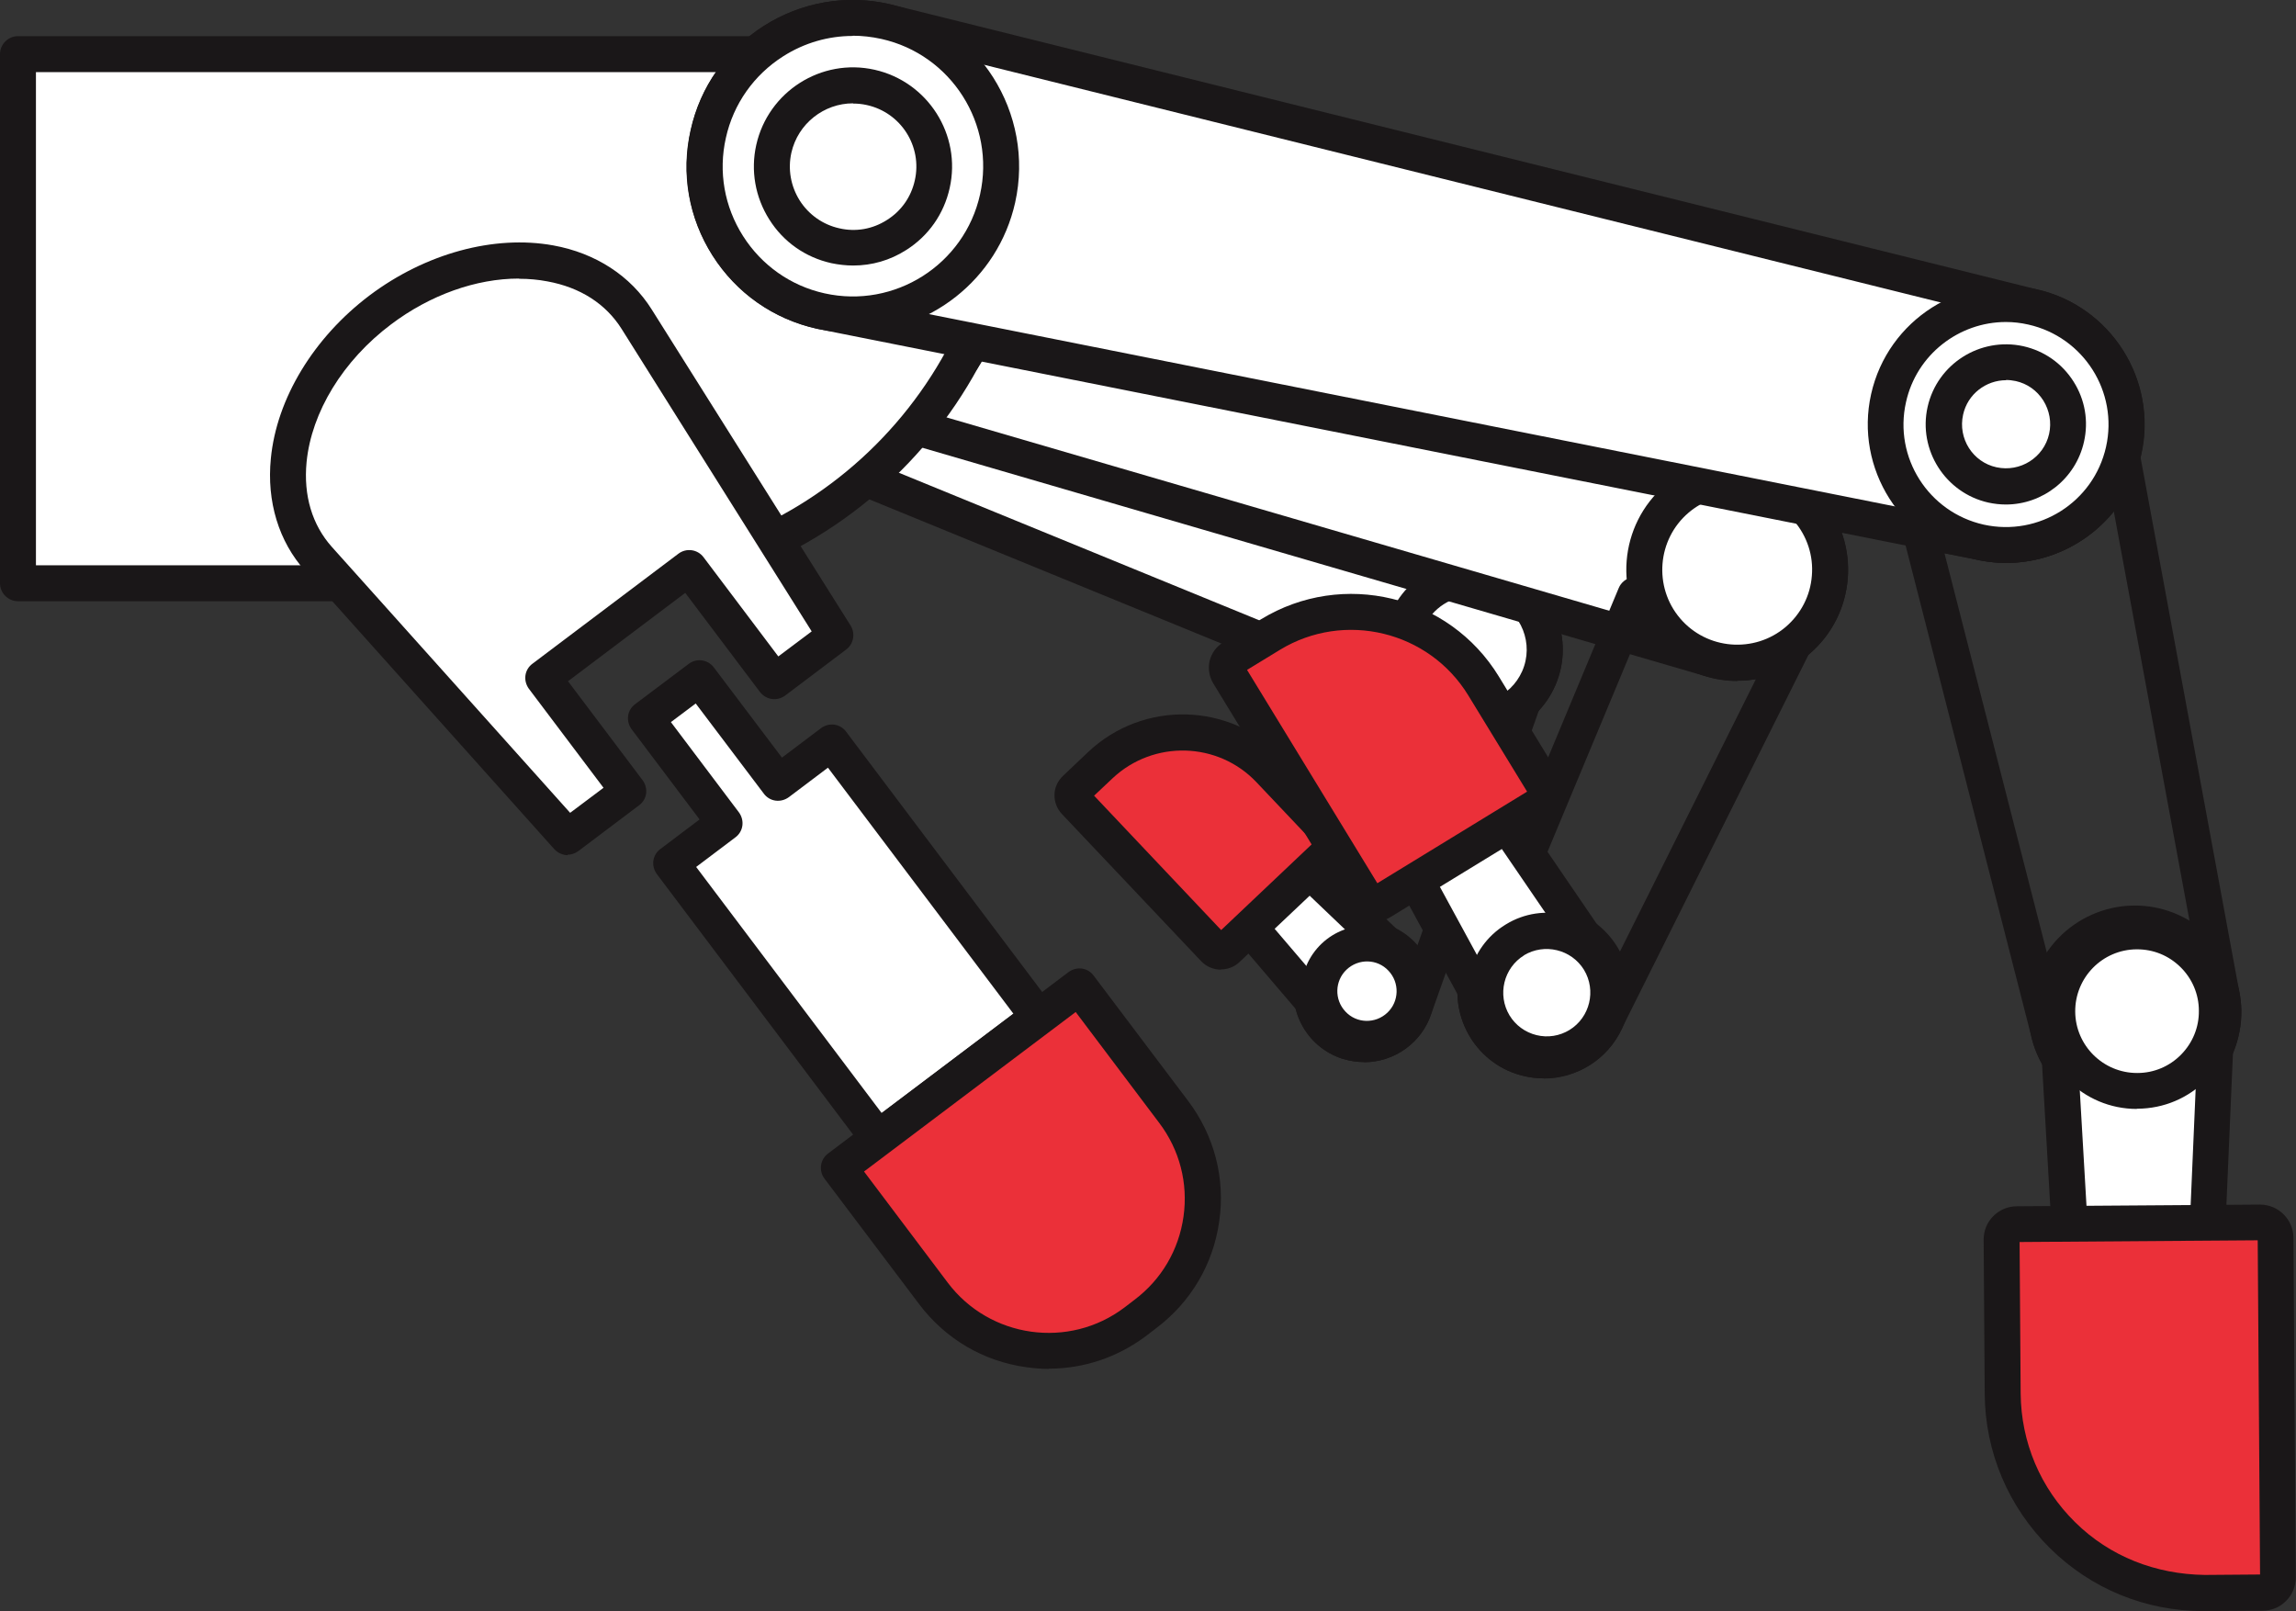 <?xml version="1.0" encoding="UTF-8"?><svg id="_レイヤー_2" xmlns="http://www.w3.org/2000/svg" width="107.32" height="75.3" viewBox="0 0 107.32 75.3"><rect x="0" y="0" width="107.32" height="75.3" fill="#333333" stroke="none"/><defs><style>.cls-1{fill:#eb3039;}.cls-2{fill:#fff;}.cls-3{fill:#1a1718;}</style></defs><g id="_レイヤー_1-2"><path class="cls-3" d="M63.76,49.64c-.33,0-.66-.05-1-.15-1.74-.55-2.7-2.41-2.15-4.15.55-1.74,2.41-2.7,4.15-2.15,1.74.55,2.7,2.41,2.15,4.15-.45,1.41-1.75,2.31-3.15,2.31ZM63.77,44.71c-.69,0-1.33.44-1.55,1.13-.27.85.2,1.77,1.06,2.04.85.27,1.77-.2,2.04-1.06.27-.85-.2-1.77-1.06-2.04-.16-.05-.33-.08-.49-.08Z"/><path class="cls-2" d="M70.19,27.28l-29.86-13.9c-2.09-.91-4.53.04-5.44,2.13s.04,4.53,2.13,5.44l30.48,12.48c1.7.74,3.68-.03,4.42-1.73.74-1.7-.03-3.68-1.73-4.42Z"/><path class="cls-3" d="M68.84,34.55c-.57,0-1.14-.12-1.68-.35l-30.46-12.47c-2.53-1.11-3.68-4.05-2.58-6.56,1.1-2.51,4.04-3.66,6.55-2.57l29.87,13.9c2.11.93,3.08,3.41,2.16,5.52-.45,1.03-1.27,1.82-2.32,2.23-.5.19-1.01.29-1.53.29ZM38.68,13.87c-1.27,0-2.48.74-3.02,1.98-.73,1.66.03,3.61,1.7,4.34l30.46,12.47c1.29.57,2.78-.02,3.33-1.29.56-1.27-.03-2.76-1.3-3.31,0,0-.01,0-.02,0l-29.86-13.9c-.42-.18-.86-.27-1.29-.27Z"/><path class="cls-3" d="M63.77,49.64c-.33,0-.67-.05-1-.15-1.74-.55-2.7-2.41-2.15-4.15l3.68-13.11c.07-.23.23-.42.44-.53.22-.1.47-.11.69-.02l1.41.58c1.37.56,2.78.93,3.76-.11.27-.29.71-.35,1.05-.14.34.21.49.62.35,1l-5.09,14.35c-.44,1.38-1.74,2.28-3.14,2.28ZM65.66,33.58l-3.43,12.23c-.28.88.2,1.8,1.05,2.07.85.27,1.77-.2,2.04-1.06l4.39-12.4c-1.43.22-2.84-.34-3.51-.61,0,0,0,0,0,0l-.54-.22Z"/><path class="cls-2" d="M42.46,18.82c-.91,2.09-3.35,3.05-5.44,2.13s-3.05-3.35-2.13-5.44,3.35-3.05,5.44-2.13,3.05,3.35,2.13,5.44Z"/><path class="cls-3" d="M38.67,22.14c-.66,0-1.34-.13-1.98-.42-2.51-1.1-3.66-4.04-2.56-6.55.53-1.22,1.51-2.15,2.74-2.64,1.24-.48,2.59-.46,3.81.07,1.22.53,2.15,1.51,2.64,2.74.48,1.24.46,2.59-.07,3.81-.82,1.87-2.65,2.98-4.56,2.98ZM38.68,13.87c-.41,0-.81.08-1.2.23-.82.32-1.46.94-1.82,1.75-.73,1.66.03,3.61,1.7,4.34,1.66.73,3.61-.04,4.34-1.7.35-.8.37-1.7.05-2.52-.32-.82-.94-1.46-1.75-1.81-.42-.19-.87-.28-1.32-.28Z"/><path class="cls-2" d="M40.75,18.07c-.5,1.14-1.83,1.67-2.98,1.17-1.14-.5-1.67-1.83-1.17-2.98.5-1.14,1.83-1.67,2.98-1.17,1.14.5,1.67,1.83,1.17,2.98Z"/><path class="cls-3" d="M38.67,20.27c-.42,0-.84-.09-1.24-.26-1.57-.69-2.28-2.52-1.6-4.08.68-1.57,2.52-2.28,4.08-1.6.76.33,1.34.94,1.65,1.71.3.77.29,1.61-.05,2.37-.33.76-.94,1.34-1.71,1.65-.37.14-.75.22-1.13.22ZM38.68,15.75c-.55,0-1.07.32-1.3.85-.31.72.01,1.56.73,1.87.35.15.73.16,1.09.02.35-.14.63-.41.78-.75h0c.15-.35.16-.73.02-1.09-.14-.35-.41-.63-.75-.78-.18-.08-.38-.12-.57-.12Z"/><path class="cls-2" d="M71.92,31.7c-.74,1.7-2.72,2.47-4.42,1.73s-2.47-2.72-1.73-4.42c.74-1.7,2.72-2.47,4.42-1.73,1.7.74,2.47,2.72,1.73,4.42Z"/><path class="cls-3" d="M68.84,34.55c-.57,0-1.14-.12-1.68-.35-2.12-.93-3.09-3.41-2.16-5.53.93-2.12,3.41-3.09,5.53-2.16,2.12.93,3.09,3.41,2.17,5.53,0,0,0,0,0,0-.45,1.03-1.27,1.82-2.32,2.23-.5.19-1.01.29-1.53.29ZM68.85,27.84c-.97,0-1.9.56-2.31,1.51-.56,1.27.03,2.76,1.3,3.31.61.27,1.3.28,1.92.04.63-.25,1.12-.72,1.39-1.33.56-1.27-.03-2.76-1.3-3.31-.33-.14-.67-.21-1-.21ZM71.92,31.7h.01-.01Z"/><path class="cls-2" d="M59.53,39.1l5.97,5.7c.84.89.81,2.3-.09,3.15-.89.84-2.3.81-3.15-.09l-5.36-6.28c-.69-.73-.65-1.87.07-2.56.73-.69,1.87-.65,2.56.07Z"/><path class="cls-3" d="M63.89,49.4c-.81,0-1.63-.32-2.23-.96l-5.39-6.31c-.46-.48-.71-1.15-.69-1.86.02-.71.31-1.36.83-1.85,1.05-1,2.72-.96,3.73.09l5.96,5.69c1.19,1.26,1.14,3.2-.09,4.36-.59.56-1.35.84-2.11.84ZM58.22,39.38c-.24,0-.48.09-.66.26-.19.18-.29.42-.3.67,0,.26.09.5.26.69l5.39,6.31c.49.52,1.37.55,1.93.02.55-.52.58-1.4.05-1.96l-5.94-5.67s-.02-.02-.03-.03c-.19-.2-.45-.3-.7-.3Z"/><path class="cls-2" d="M62.36,44.71c-.89.84-.93,2.25-.09,3.15.84.89,2.25.93,3.15.09.89-.84.93-2.25.09-3.15-.84-.89-2.25-.93-3.15-.09Z"/><path class="cls-3" d="M63.89,49.4c-.81,0-1.63-.32-2.23-.96-1.16-1.23-1.11-3.17.12-4.34h0c1.23-1.16,3.17-1.11,4.34.12,1.16,1.23,1.11,3.17-.12,4.34-.59.56-1.35.84-2.11.84ZM62.94,45.32c-.55.52-.58,1.4-.05,1.96.52.56,1.4.58,1.96.05.55-.52.58-1.4.05-1.96-.52-.56-1.4-.58-1.96-.05h0Z"/><path class="cls-1" d="M51.55,34.47h9.47c.23,0,.42.19.42.42v1.61c0,3.09-2.51,5.59-5.59,5.59h-4.3c-.23,0-.42-.19-.42-.42v-6.78c0-.23.19-.42.42-.42Z" transform="translate(67.15 105.49) rotate(-133.42)"/><path class="cls-3" d="M57.07,45.32c-.34,0-.67-.13-.92-.39l-6.51-6.88c-.23-.24-.36-.57-.35-.9,0-.34.15-.65.4-.89l1.17-1.11c2.58-2.44,6.66-2.33,9.09.25l2.96,3.12c.48.51.46,1.31-.05,1.79l-4.93,4.66c-.24.23-.56.34-.87.34ZM57.37,43.77h.01-.01ZM51.15,37.2l5.93,6.27,4.32-4.09-2.67-2.82c-1.8-1.9-4.81-1.98-6.72-.19l-.87.82Z"/><path class="cls-3" d="M72.15,50.4c-.56,0-1.13-.12-1.67-.36h0c-2.02-.93-2.92-3.32-1.99-5.35.93-2.02,3.32-2.92,5.35-1.99,2.02.93,2.92,3.32,1.99,5.35-.68,1.48-2.14,2.36-3.67,2.36ZM71.18,48.51c1.18.54,2.58.02,3.12-1.16.54-1.18.02-2.58-1.16-3.12-1.18-.54-2.58-.02-3.12,1.16-.54,1.18-.02,2.58,1.16,3.12h0Z"/><path class="cls-2" d="M82.52,22.49l-40.34-13.86c-2.82-.89-5.83.66-6.72,3.48-.89,2.82.66,5.83,3.48,6.72l40.95,11.94c2.29.73,4.73-.54,5.46-2.83.73-2.29-.54-4.73-2.83-5.46Z"/><path class="cls-3" d="M81.21,31.83c-.53,0-1.06-.08-1.58-.25l-40.93-11.94c-3.27-1.04-5.08-4.53-4.05-7.78.5-1.58,1.59-2.86,3.05-3.63,1.47-.76,3.15-.9,4.72-.4l40.35,13.86c2.72.87,4.23,3.79,3.37,6.51-.42,1.32-1.33,2.4-2.56,3.04-.75.39-1.56.58-2.38.58ZM40.56,9.22c-.71,0-1.42.17-2.07.51-1.07.55-1.86,1.49-2.22,2.64-.75,2.37.56,4.91,2.94,5.67l40.93,11.94c.91.29,1.86.21,2.69-.22.83-.43,1.45-1.16,1.73-2.05.59-1.84-.44-3.82-2.28-4.4,0,0-.01,0-.02,0l-40.34-13.86c-.44-.14-.89-.21-1.35-.21Z"/><path class="cls-3" d="M72.15,50.4c-.56,0-1.13-.12-1.67-.36-2.02-.93-2.92-3.32-1.99-5.35l7.17-17.2c.11-.27.35-.46.64-.51.29-.05.57.05.77.27l1.46,1.64s0,0,.01.01c1.21,1.43,3.33,1.64,4.81.49.31-.24.75-.24,1.05.01.3.25.39.67.22,1.03l-8.81,17.64c-.67,1.46-2.13,2.33-3.66,2.33ZM76.69,29.37l-6.67,15.99c-.55,1.21-.03,2.6,1.15,3.14,1.18.53,2.58.02,3.12-1.16l7.79-15.61c-1.75.3-3.59-.3-4.82-1.74l-.57-.63Z"/><path class="cls-2" d="M45.66,15.35c-.89,2.82-3.9,4.38-6.72,3.48-2.82-.89-4.38-3.9-3.48-6.72s3.9-4.38,6.72-3.48c2.82.89,4.38,3.9,3.48,6.72Z"/><path class="cls-3" d="M40.57,19.93c-.63,0-1.26-.1-1.88-.29-3.26-1.03-5.06-4.52-4.03-7.78,1.03-3.26,4.52-5.06,7.78-4.03,3.26,1.03,5.06,4.52,4.03,7.78h0c-.5,1.58-1.59,2.86-3.05,3.63-.89.46-1.86.7-2.84.7ZM40.56,9.22c-1.91,0-3.69,1.23-4.3,3.15-.75,2.37.56,4.91,2.94,5.67,1.15.36,2.37.26,3.44-.29,1.07-.55,1.86-1.49,2.22-2.64h0c.75-2.37-.56-4.91-2.94-5.67-.45-.14-.91-.21-1.36-.21Z"/><path class="cls-2" d="M43.35,14.62c-.49,1.54-2.13,2.39-3.68,1.9-1.54-.49-2.39-2.14-1.9-3.68.49-1.54,2.14-2.39,3.68-1.9,1.54.49,2.39,2.13,1.9,3.68Z"/><path class="cls-3" d="M40.56,17.5c-.38,0-.76-.06-1.14-.18-1.98-.63-3.08-2.75-2.45-4.73.3-.96.96-1.74,1.86-2.21.89-.46,1.91-.55,2.87-.25,1.98.63,3.08,2.75,2.45,4.73h0c-.51,1.6-2,2.63-3.59,2.63ZM40.56,11.65c-.33,0-.66.08-.96.23-.49.26-.86.69-1.03,1.22-.35,1.1.26,2.27,1.36,2.62,1.09.35,2.27-.26,2.62-1.36h0c.35-1.1-.26-2.27-1.36-2.62-.21-.07-.42-.1-.63-.1ZM43.35,14.62h.01-.01Z"/><path class="cls-2" d="M84.02,29.95c-1.83,1.56-4.57,1.33-6.13-.49-1.56-1.83-1.33-4.57.49-6.13,1.83-1.56,4.57-1.33,6.13.49,1.56,1.83,1.33,4.57-.49,6.13Z"/><path class="cls-3" d="M81.21,31.82c-.14,0-.28,0-.43-.02-1.38-.11-2.64-.75-3.53-1.81-1.85-2.18-1.59-5.46.59-7.32,2.18-1.85,5.46-1.59,7.31.59.9,1.06,1.33,2.4,1.22,3.78-.11,1.38-.75,2.64-1.81,3.53-.95.81-2.12,1.24-3.35,1.24ZM81.2,23.13c-.8,0-1.61.27-2.27.83-1.47,1.25-1.65,3.47-.4,4.94,1.25,1.47,3.47,1.65,4.94.4h0c.71-.61,1.15-1.46,1.22-2.39.08-.93-.22-1.84-.82-2.55-.69-.81-1.68-1.23-2.67-1.23Z"/><path class="cls-2" d="M68.74,36.06l6.03,8.83c.83,1.36.4,3.13-.96,3.96-1.36.83-3.13.4-3.96-.96l-5.1-9.4c-.67-1.1-.33-2.54.78-3.22,1.1-.67,2.54-.33,3.22.78Z"/><path class="cls-3" d="M72.32,50.12c-.29,0-.59-.03-.88-.11-.97-.23-1.78-.83-2.3-1.68l-5.13-9.43c-.89-1.46-.42-3.42,1.08-4.34.73-.44,1.58-.58,2.41-.38.82.2,1.51.7,1.96,1.42l6.02,8.82c1.09,1.79.54,4.08-1.21,5.15-.59.36-1.26.55-1.93.55ZM66.74,35.78c-.27,0-.54.07-.78.22-.71.43-.93,1.36-.5,2.06l5.13,9.43c.26.43.71.76,1.24.88.53.13,1.08.04,1.54-.24.96-.59,1.26-1.85.68-2.81l-6.01-8.8s-.02-.02-.02-.04c-.21-.34-.54-.58-.93-.68-.12-.03-.24-.04-.35-.04Z"/><path class="cls-2" d="M70.81,43.93c-1.36.83-1.79,2.6-.96,3.96.83,1.36,2.6,1.79,3.96.96,1.36-.83,1.79-2.6.96-3.96-.83-1.36-2.6-1.79-3.96-.96Z"/><path class="cls-3" d="M72.32,50.12c-.29,0-.59-.03-.88-.11-.97-.23-1.78-.83-2.3-1.68-1.07-1.75-.52-4.05,1.24-5.12h0c1.75-1.08,4.05-.52,5.12,1.24,1.07,1.75.52,4.05-1.24,5.12-.59.36-1.26.55-1.93.55ZM71.24,44.65c-.96.59-1.26,1.85-.68,2.81.28.46.73.79,1.26.92.53.13,1.08.04,1.54-.24.96-.59,1.26-1.85.68-2.81-.59-.96-1.85-1.26-2.81-.68h0Z"/><path class="cls-1" d="M58.71,29.22h12.26c.3,0,.55.25.55.55v2.09c0,4-3.25,7.24-7.24,7.24h-5.57c-.3,0-.55-.25-.55-.55v-8.78c0-.3.25-.55.55-.55Z" transform="translate(69.48 107.29) rotate(-121.42)"/><path class="cls-3" d="M64.29,43.07c-.11,0-.22-.01-.33-.04-.36-.09-.67-.31-.86-.63l-6.39-10.46c-.19-.32-.25-.69-.17-1.05.09-.36.31-.67.63-.86l1.78-1.09c3.81-2.32,8.79-1.12,11.11,2.68l2.9,4.75c.19.32.25.69.16,1.05-.09.36-.31.67-.63.86l-7.49,4.58c-.22.14-.47.2-.72.2ZM64.53,41.53h.01-.01ZM58.29,31.31l6.09,9.97,7-4.28-2.75-4.5c-1.84-3.01-5.79-3.96-8.8-2.13l-1.54.94ZM58.14,31.06h0,0Z"/><path class="cls-2" d="M.84,27.26h26.53c11.06,0,20.03-8.97,20.03-20.03h0c0-2.6-2.11-4.71-4.71-4.71H.84v24.73Z"/><path class="cls-3" d="M27.37,28.1H.84c-.46,0-.84-.38-.84-.84V2.53c0-.46.38-.84.84-.84h41.85c3.06,0,5.55,2.49,5.55,5.55,0,11.51-9.36,20.87-20.87,20.87ZM1.68,26.42h25.69c10.58,0,19.19-8.61,19.19-19.19,0-2.13-1.73-3.86-3.87-3.86H1.68v23.05Z"/><path class="cls-3" d="M99.79,52.28c-2.28,0-4.35-1.59-4.86-3.91-.29-1.3-.05-2.63.67-3.75.72-1.12,1.83-1.89,3.12-2.18,2.68-.59,5.34,1.11,5.93,3.79.59,2.68-1.11,5.34-3.79,5.93h0c-.36.08-.72.12-1.07.12ZM100.68,51.34h.01-.01ZM99.79,44.01c-.23,0-.47.03-.71.08-.86.19-1.59.7-2.07,1.44-.47.74-.63,1.62-.44,2.48.39,1.77,2.16,2.9,3.93,2.51h0c1.77-.39,2.9-2.15,2.51-3.93-.34-1.54-1.7-2.59-3.22-2.59Z"/><path class="cls-2" d="M94.99,14.34L41.38,1.01c-3.74-.84-7.44,1.52-8.28,5.25-.84,3.74,1.52,7.44,5.25,8.28l54.18,10.79c3.03.68,6.05-1.23,6.72-4.27.68-3.03-1.23-6.05-4.27-6.72Z"/><path class="cls-3" d="M93.77,26.31c-.47,0-.94-.05-1.41-.16l-54.16-10.78c-2.05-.46-3.77-1.67-4.89-3.43-1.11-1.75-1.48-3.83-1.02-5.86.45-2.03,1.67-3.75,3.42-4.87,1.75-1.11,3.84-1.48,5.86-1.02l53.62,13.33c3.48.78,5.67,4.25,4.89,7.73-.67,3.01-3.35,5.06-6.31,5.06ZM39.86,1.68c-1.14,0-2.26.32-3.25.95-1.37.87-2.33,2.23-2.68,3.81-.36,1.59-.07,3.22.8,4.59.87,1.37,2.23,2.33,3.81,2.68l54.16,10.78c2.6.57,5.16-1.05,5.74-3.62.58-2.58-1.05-5.14-3.63-5.72,0,0-.01,0-.02,0L41.18,1.83c-.44-.1-.88-.15-1.32-.15Z"/><path class="cls-3" d="M99.79,52.28c-2.28,0-4.35-1.59-4.86-3.91l-5.99-23.39c-.07-.28,0-.58.2-.79.2-.21.49-.3.77-.25l2.79.56s.01,0,.02,0c2.5.55,4.98-.95,5.65-3.43.1-.38.46-.66.85-.62.39.02.72.3.79.69l4.64,25.11c.58,2.65-1.12,5.31-3.79,5.9-.36.08-.72.12-1.07.12ZM90.89,25.86l5.67,22.12c.4,1.8,2.15,2.93,3.93,2.54,1.77-.39,2.9-2.15,2.51-3.93l-4.2-22.71c-1.49,1.87-3.96,2.83-6.44,2.27l-1.47-.29Z"/><path class="cls-2" d="M46.63,9.29c-.84,3.74-4.54,6.09-8.28,5.25-3.74-.84-6.09-4.54-5.25-8.28.84-3.74,4.54-6.09,8.28-5.25,3.74.84,6.09,4.54,5.25,8.28Z"/><path class="cls-3" d="M39.87,15.55c-.56,0-1.13-.06-1.7-.19-2.03-.45-3.76-1.67-4.87-3.42-1.11-1.75-1.48-3.83-1.02-5.86.45-2.03,1.67-3.75,3.42-4.87,1.75-1.11,3.84-1.48,5.86-1.02,4.18.94,6.82,5.1,5.89,9.28h0c-.81,3.61-4.03,6.08-7.59,6.08ZM39.86,1.68c-1.14,0-2.26.32-3.25.95-1.37.87-2.33,2.23-2.68,3.81-.36,1.59-.07,3.22.8,4.59.87,1.37,2.23,2.33,3.81,2.68,3.28.73,6.54-1.34,7.27-4.62.73-3.28-1.34-6.54-4.61-7.27-.45-.1-.9-.15-1.34-.15ZM46.63,9.29h.01-.01Z"/><path class="cls-2" d="M43.57,8.61c-.46,2.04-2.48,3.33-4.53,2.87-2.04-.46-3.33-2.48-2.87-4.53.46-2.04,2.48-3.33,4.53-2.87,2.04.46,3.33,2.48,2.87,4.53Z"/><path class="cls-3" d="M39.88,12.41c-.34,0-.68-.04-1.02-.11-1.21-.27-2.24-.99-2.9-2.04-.66-1.04-.88-2.29-.61-3.49.56-2.49,3.04-4.07,5.53-3.51,2.49.56,4.07,3.04,3.51,5.53-.27,1.21-.99,2.24-2.04,2.9-.75.48-1.6.72-2.47.72ZM39.87,4.83c-1.35,0-2.57.94-2.88,2.31-.17.77-.03,1.56.39,2.23.42.66,1.08,1.13,1.85,1.3.77.18,1.56.04,2.23-.39.67-.42,1.13-1.08,1.3-1.85.36-1.59-.65-3.17-2.24-3.52-.22-.05-.43-.07-.64-.07Z"/><path class="cls-2" d="M99.26,21.07c-.68,3.03-3.69,4.94-6.72,4.27-3.03-.68-4.94-3.69-4.27-6.72.68-3.03,3.69-4.94,6.72-4.27,3.03.68,4.94,3.69,4.27,6.72Z"/><path class="cls-3" d="M93.77,26.31c-.47,0-.94-.05-1.41-.16-3.48-.78-5.68-4.25-4.9-7.73.78-3.48,4.24-5.68,7.73-4.9,3.48.78,5.68,4.25,4.9,7.73h0c-.67,3.01-3.35,5.06-6.31,5.06ZM93.76,15.05c-2.19,0-4.18,1.52-4.67,3.75-.58,2.58,1.05,5.14,3.63,5.72,2.58.57,5.14-1.05,5.72-3.63h0c.58-2.58-1.05-5.14-3.63-5.72-.35-.08-.7-.12-1.05-.12ZM99.26,21.07h.01-.01Z"/><path class="cls-2" d="M96.6,20.47c-.35,1.56-1.9,2.55-3.47,2.2-1.56-.35-2.55-1.9-2.2-3.47.35-1.56,1.9-2.55,3.47-2.2,1.56.35,2.55,1.9,2.2,3.47Z"/><path class="cls-3" d="M93.76,23.58c-.27,0-.54-.03-.82-.09-2.01-.45-3.29-2.46-2.84-4.47.45-2.01,2.45-3.28,4.47-2.84.98.22,1.81.8,2.35,1.65.54.85.71,1.85.49,2.82-.39,1.74-1.94,2.93-3.65,2.93ZM93.77,17.77c-.94,0-1.8.65-2.01,1.61-.25,1.11.45,2.22,1.56,2.46,1.11.24,2.21-.45,2.46-1.56.12-.54.02-1.09-.27-1.56-.3-.47-.75-.79-1.29-.91-.15-.03-.3-.05-.45-.05Z"/><path class="cls-2" d="M96.95,61.11l-.8-13.83c-.02-2.06,1.64-3.75,3.71-3.76,2.06-.02,3.75,1.64,3.76,3.71l-.6,13.84c.01,1.67-1.34,3.04-3.01,3.05-1.67.01-3.04-1.34-3.05-3.01Z"/><path class="cls-3" d="M99.98,64.96c-1.02,0-1.99-.4-2.72-1.11-.73-.72-1.14-1.68-1.15-2.71l-.8-13.81c-.02-2.56,2.02-4.63,4.54-4.65h.04c1.21,0,2.35.47,3.21,1.32.87.86,1.35,2,1.36,3.22l-.6,13.88c0,.99-.39,1.97-1.11,2.7-.73.74-1.7,1.15-2.73,1.15h-.03ZM99.89,44.37h-.02c-1.6.01-2.88,1.32-2.87,2.91l.8,13.78s0,.03,0,.04c0,.59.24,1.13.65,1.55.41.41.96.63,1.54.63h.02c.59,0,1.13-.24,1.55-.65.41-.42.64-.97.63-1.55l.6-13.88c0-.73-.31-1.45-.86-2-.55-.54-1.26-.83-2.03-.83Z"/><path class="cls-2" d="M99.91,50.99c2.06-.02,3.72-1.7,3.71-3.76-.02-2.06-1.7-3.72-3.76-3.71-2.06.01-3.72,1.7-3.71,3.76.01,2.06,1.7,3.72,3.76,3.71Z"/><path class="cls-3" d="M99.88,51.83c-2.51,0-4.55-2.03-4.57-4.54-.02-2.52,2.02-4.59,4.54-4.61h.04c1.21,0,2.35.47,3.21,1.32.87.86,1.35,2,1.36,3.22,0,1.22-.46,2.37-1.32,3.24-.86.87-2,1.35-3.22,1.36h-.04ZM99.89,44.37h-.02c-1.6.01-2.88,1.32-2.87,2.91.01,1.59,1.31,2.87,2.89,2.87h.02c.77,0,1.5-.31,2.04-.86.54-.55.84-1.28.83-2.05,0-.77-.31-1.5-.86-2.04-.55-.54-1.26-.83-2.03-.83Z"/><path class="cls-1" d="M92.08,59.42h15.88c.39,0,.71.32.71.71v2.71c0,5.18-4.2,9.38-9.38,9.38h-7.21c-.39,0-.71-.32-.71-.71v-11.37c0-.39.32-.71.71-.71Z" transform="translate(165.12 -34.67) rotate(89.58)"/><path class="cls-3" d="M102.99,75.3c-2.7,0-5.25-1.04-7.17-2.94-1.94-1.92-3.03-4.48-3.05-7.21l-.05-7.21c0-.42.16-.81.45-1.1.29-.29.68-.46,1.1-.46l11.37-.08h0c.85,0,1.55.69,1.56,1.54l.11,15.88c0,.42-.16.81-.45,1.1-.29.3-.68.46-1.1.46l-2.71.02h-.08ZM94.4,58.05l.05,7.08c.02,2.28.92,4.42,2.55,6.02,1.62,1.6,3.76,2.43,6.06,2.46l2.58-.02-.11-15.62-11.12.08Z"/><path class="cls-2" d="M29.75,14.92l9.3,14.78-2.85,2.14-3.99-5.3-6.82,5.14,3.99,5.3-2.85,2.14-11.65-13.01c-2.74-3.06-1.41-8.39,2.89-11.63h0c4.3-3.24,9.79-3.05,11.98.43Z"/><path class="cls-3" d="M26.54,39.97c-.23,0-.46-.1-.63-.28l-11.65-13.01c-1.23-1.37-1.8-3.24-1.6-5.25.27-2.8,2-5.65,4.61-7.62,2.62-1.97,5.83-2.84,8.59-2.34,1.99.36,3.62,1.43,4.6,2.99h0l9.3,14.78c.23.37.14.86-.21,1.12l-2.85,2.15c-.18.13-.4.19-.62.16-.22-.03-.42-.15-.56-.33l-3.49-4.63-5.48,4.13,3.49,4.63c.13.18.19.4.16.62-.03.22-.15.42-.33.55l-2.84,2.14c-.15.11-.33.17-.51.17ZM24.25,13.02c-1.99,0-4.14.76-5.97,2.14-2.25,1.69-3.72,4.1-3.95,6.44-.15,1.56.26,2.93,1.18,3.96l11.14,12.43,1.56-1.17-3.49-4.63c-.13-.18-.19-.4-.16-.62.03-.22.15-.42.33-.55l6.82-5.14c.37-.28.9-.21,1.18.17l3.49,4.63,1.56-1.17-8.88-14.13c-.74-1.18-1.94-1.95-3.48-2.23-.42-.08-.86-.12-1.3-.12Z"/><polygon class="cls-2" points="33.87 38.47 30.18 33.59 32.68 31.7 36.37 36.59 38.87 34.7 48.55 47.55 46.05 49.43 43.55 51.32 41.05 53.2 31.37 40.36 33.87 38.47"/><path class="cls-3" d="M41.05,54.04c-.26,0-.51-.11-.67-.34l-9.68-12.85c-.13-.18-.19-.4-.16-.62.03-.22.15-.42.33-.55l1.83-1.38-3.18-4.22c-.13-.18-.19-.4-.16-.62.03-.22.15-.42.33-.55l2.5-1.88c.37-.28.9-.21,1.18.17l3.18,4.21,1.83-1.38c.18-.13.4-.19.62-.16.22.03.42.15.55.33l9.68,12.85c.28.37.21.9-.17,1.18l-7.5,5.65c-.15.11-.33.17-.51.17ZM32.54,40.52l8.67,11.5,6.16-4.64-8.67-11.5-1.83,1.38c-.18.13-.4.19-.62.16-.22-.03-.42-.15-.55-.33l-3.18-4.21-1.16.87,3.18,4.22c.13.18.19.4.16.62-.03.22-.15.42-.33.55l-1.83,1.38Z"/><path class="cls-1" d="M48.77,48.94h.59c3.72,0,6.74,3.02,6.74,6.74v7.34h-14.08v-7.34c0-3.72,3.02-6.74,6.74-6.74Z" transform="translate(121.95 71.13) rotate(142.99)"/><path class="cls-3" d="M49.03,63.98c-.36,0-.71-.03-1.07-.08-2.01-.28-3.78-1.33-5-2.95l-4.42-5.86c-.28-.37-.21-.9.17-1.18l11.24-8.48c.18-.13.4-.19.62-.16.22.03.42.15.55.33l4.42,5.86c1.22,1.62,1.74,3.61,1.45,5.62-.28,2.01-1.33,3.78-2.95,5l-.47.36h0c-1.33,1-2.91,1.53-4.55,1.53ZM40.39,54.76l3.91,5.19c1.96,2.6,5.67,3.12,8.26,1.16l.47-.36c1.26-.95,2.07-2.33,2.29-3.89.22-1.56-.18-3.11-1.13-4.37l-3.91-5.19-9.9,7.46ZM53.07,61.78h.01-.01Z"/></g></svg>